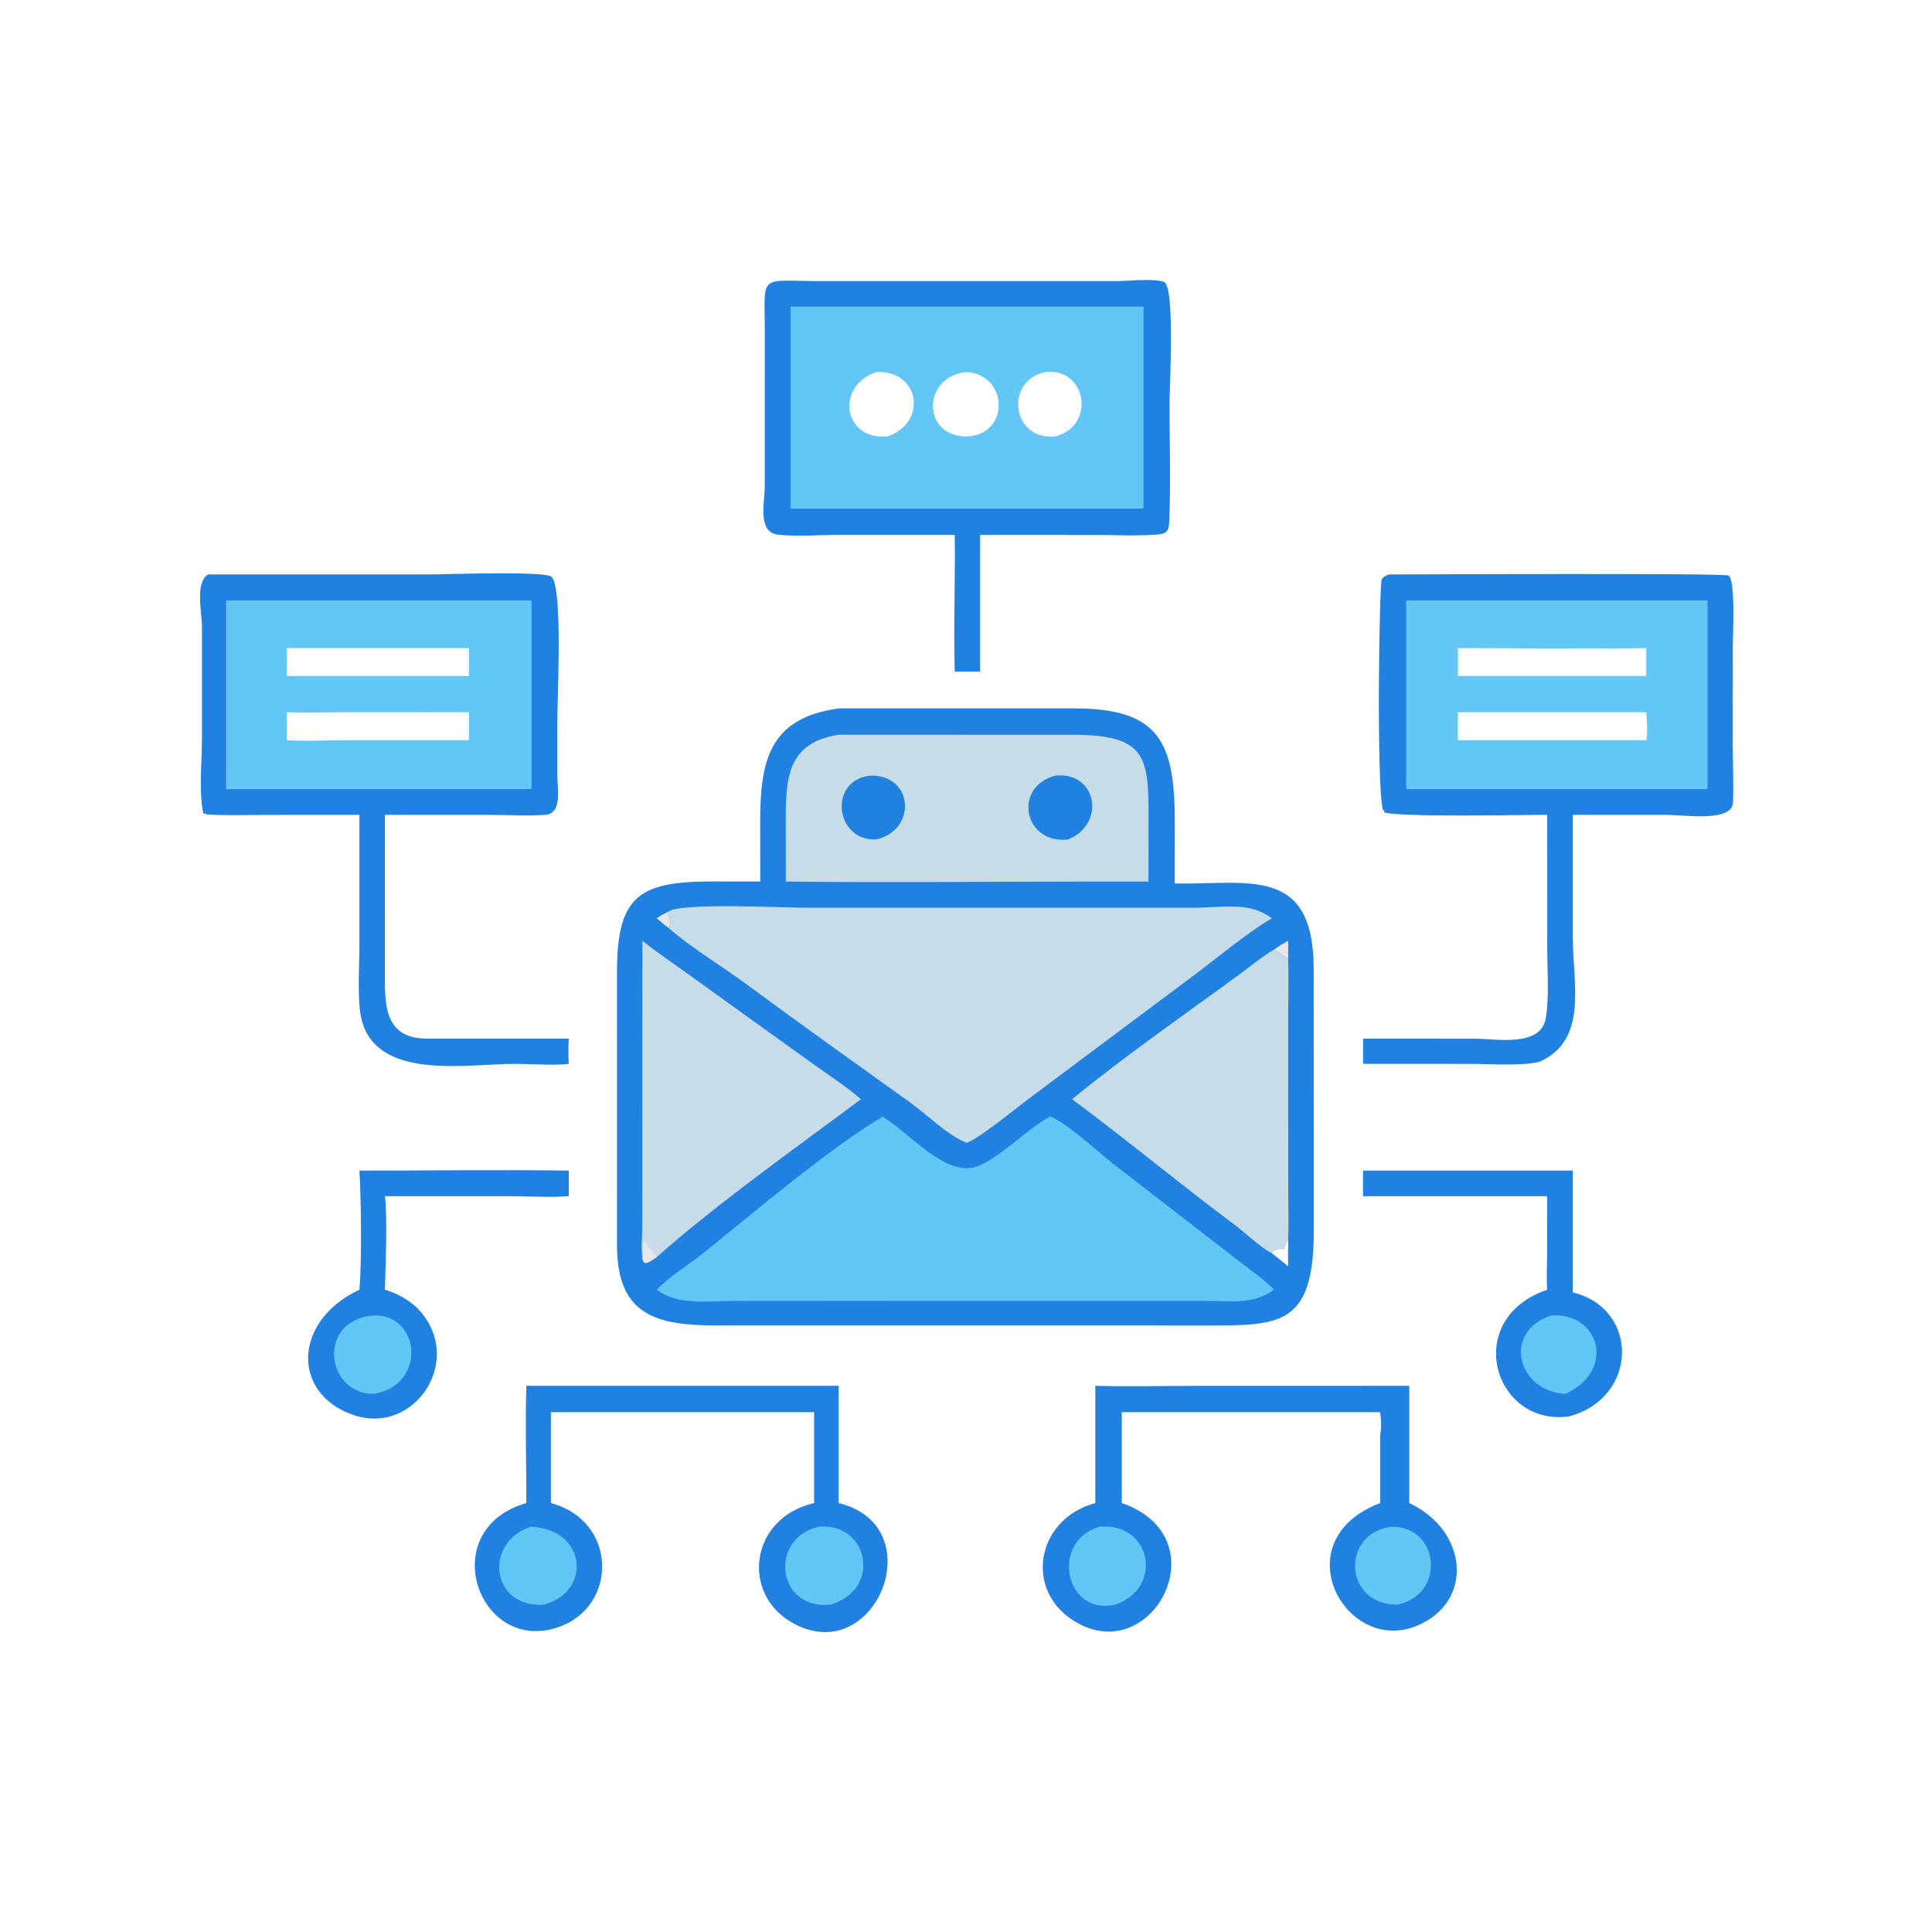 <?xml version="1.0" encoding="utf-8" ?>
<svg xmlns="http://www.w3.org/2000/svg" xmlns:xlink="http://www.w3.org/1999/xlink" width="1024" height="1024">
	<path fill="#2081E0" transform="scale(2 2)" d="M361.229 310.218L416.805 310.218L416.805 342.485C434.62 346.9 434.082 370.489 415.832 375.351C395.893 378.172 387.265 349.58 410.023 341.789C409.779 338.737 409.99 335.648 410.004 332.588L410.023 316.998L361.229 316.998C361.139 314.744 361.211 312.473 361.229 310.218Z"/>
	<path fill="#63C6F7" transform="scale(2 2)" d="M411.131 348.599C423.855 347.785 428.397 363.074 414.892 369.384C402.2 368.8 397.905 352.957 411.131 348.599Z"/>
	<path fill="#2081E0" transform="scale(2 2)" d="M95.251 310.218C113.736 310.219 132.255 309.973 150.736 310.218L150.736 316.998C145.632 317.388 140.213 317.011 135.072 317.009L102.007 316.998C102.725 322.796 102.166 335.693 102.007 341.789C105.211 342.745 107.881 344.206 110.362 346.433C123.722 359.701 110.136 380.675 93.606 374.978C77.186 369.319 77.645 350.005 95.251 341.789C95.915 333.979 95.707 318.154 95.251 310.218Z"/>
	<path fill="#63C6F7" transform="scale(2 2)" d="M99.074 348.599C111.448 348.291 113.173 367.035 99.074 369.384C86.214 369.437 83.858 349.762 99.074 348.599Z"/>
	<path fill="#2081E0" transform="scale(2 2)" d="M139.488 367.253L222.245 367.253L222.245 398.325C247.539 404.527 231.774 442.831 209.656 429.863C196.316 422.042 198.857 402.228 215.747 398.325L215.747 380.375L215.747 374.241L145.995 374.241L145.995 398.325C163.763 403.086 163.832 425.953 147.756 431.287C126.635 438.295 115.213 405.299 139.488 398.325C139.492 387.993 139.167 377.572 139.488 367.253Z"/>
	<path fill="#63C6F7" transform="scale(2 2)" d="M140.762 404.593C155.811 405.379 156.669 422.061 144.045 425.26C129.885 426.132 128.241 408.493 140.762 404.593Z"/>
	<path fill="#63C6F7" transform="scale(2 2)" d="M217.034 404.593C230.1 403.473 233.879 420.999 220.125 425.26C205.74 426.746 203.678 407.558 217.034 404.593Z"/>
	<path fill="#2081E0" transform="scale(2 2)" d="M290.272 367.253C299.564 367.504 308.936 367.26 318.236 367.259L373.468 367.253L373.468 398.325C388.987 405.595 390.681 424.405 375.678 430.771C356.482 438.917 339.779 408.228 365.759 398.325L365.759 380.375C366.145 378.256 366.011 376.357 365.759 374.241L297.288 374.241L297.288 398.325C323.393 407.375 305.811 441.468 285.487 430.08C271.084 422.009 274.439 402.582 290.272 398.325L290.272 367.253Z"/>
	<path fill="#63C6F7" transform="scale(2 2)" d="M369 404.593C381.703 404.689 383.081 422.961 370.082 425.26C355.771 425.007 355.518 405.929 369 404.593Z"/>
	<path fill="#63C6F7" transform="scale(2 2)" d="M291.387 404.593C305.133 403.397 308.51 420.794 295.515 425.26C282.276 428.251 278.122 408.534 291.387 404.593Z"/>
	<path fill="#2081E0" transform="scale(2 2)" d="M368.022 152.24C376.821 152.198 456.82 151.86 458.052 152.514C459.971 153.532 459.217 168.244 459.218 170.681L459.2 196.841C459.185 202.102 459.477 207.475 459.253 212.717C459.029 217.958 446.154 215.952 441.975 215.953L416.805 215.947L416.805 248.308C416.81 260.696 420.946 275.518 408.075 281.341C403.619 282.574 394.819 281.938 389.852 281.937L361.229 281.924L361.229 275.249L390.985 275.262C396.61 275.263 408.45 277.669 409.693 269.623C410.577 263.908 410.03 257.06 410.031 251.23L410.023 215.947C403.516 215.913 370.427 216.642 366.748 215.252L366.849 214.674L366.502 214.765C364.705 207.823 365.531 155.002 366.165 153.572C366.486 152.851 367.351 152.552 368.022 152.24ZM372.71 159.22L372.71 209.001L452.444 209.001L452.444 159.22L372.71 159.22Z"/>
	<path fill="#63C6F7" transform="scale(2 2)" d="M372.71 159.22L452.444 159.22L452.444 209.001L372.71 209.001L372.71 159.22ZM386.369 188.747C386.34 191.218 386.3 193.688 386.369 196.159L436.267 196.159C436.748 193.759 436.448 191.166 436.267 188.747L386.369 188.747ZM386.369 171.749L386.369 179.15L436.267 179.15L436.267 171.749C419.656 172.035 402.987 171.748 386.369 171.749Z"/>
	<path fill="#2081E0" transform="scale(2 2)" d="M55.149 152.24L113.693 152.232C118.008 152.232 144.058 151.24 146.104 152.835C149.248 155.286 147.67 186.275 147.671 191.335L147.675 205.336C147.677 208.606 149.18 215.648 144.487 215.942C139.815 216.234 134.954 215.962 130.264 215.958L102.007 215.947L101.999 256.087C102.008 265.587 101.221 275.35 113.476 275.249L150.736 275.249C150.6 277.497 150.604 279.674 150.736 281.924C147.235 282.423 140.749 281.942 136.873 281.93C123.86 281.89 99.914 286.533 95.818 270.181C94.617 265.383 95.237 256.102 95.237 250.917L95.251 215.947L69.473 215.965C64.532 215.968 59.538 216.133 54.609 215.843L54.679 215.552L53.907 215.712C52.62 209.643 53.509 202.559 53.511 196.385L53.513 165.943C53.51 162.232 51.64 154.32 55.149 152.24ZM59.972 159.22L59.972 209.001L140.762 209.001L140.762 159.22L59.972 159.22Z"/>
	<path fill="#63C6F7" transform="scale(2 2)" d="M59.972 159.22L140.762 159.22L140.762 209.001L59.972 209.001L59.972 159.22ZM75.995 188.747L75.995 196.159C81.182 196.491 86.52 196.163 91.729 196.16L124.267 196.159L124.267 188.747L92.677 188.756C87.133 188.755 81.53 188.935 75.995 188.747ZM75.995 171.749L75.995 179.15L124.267 179.15L124.267 171.749L75.995 171.749Z"/>
	<path fill="#2081E0" transform="scale(2 2)" d="M295.515 74.496C298.849 74.54 305.613 73.677 308.457 74.7C311.441 75.773 309.939 102.296 309.936 106.763C309.93 116.992 310.271 127.329 309.888 137.544C309.77 140.681 309.549 141.458 306.357 141.683C301.067 142.057 295.577 141.773 290.268 141.773L259.741 141.759L259.741 177.977L253.016 177.977C252.665 165.93 253.186 153.817 253.016 141.759L221.257 141.768C216.506 141.773 210.696 142.226 206.065 141.672C200.677 141.029 202.655 132.882 202.662 129.106L202.667 86.613C202.581 72.297 201.286 74.496 217.753 74.492L295.515 74.496ZM209.507 81.293L209.507 134.719L302.955 134.719L302.955 81.293L209.507 81.293Z"/>
	<path fill="#63C6F7" transform="scale(2 2)" d="M209.507 81.293L302.955 81.293L302.955 134.719L209.507 134.719L209.507 81.293ZM256.202 98.6C244.27 99.691 244.237 115.771 256.202 115.657C267.591 115.251 267.397 99.453 256.202 98.6ZM277.211 98.6C266.279 100.509 267.81 116.735 279.654 115.657C290.451 112.906 287.985 97.475 277.211 98.6ZM232.277 98.6C221.217 102.308 223.484 116.794 235.233 115.657C245.936 111.897 243.707 98.097 232.277 98.6Z"/>
	<path fill="#2081E0" transform="scale(2 2)" d="M222.245 187.745C222.407 187.726 222.57 187.725 222.733 187.723L284.383 187.724C307.44 187.701 311.35 196.666 311.335 218.266L311.317 234.12C330.657 234.501 347.986 229.245 348.144 256.495L348.164 326.235C348.163 351.685 338.947 351.281 318.931 351.272L290.272 351.256L190.426 351.265C174.645 351.263 163.589 349.087 163.519 330.257L163.509 257.662C163.516 237.363 169.333 233.587 188.885 233.597L201.479 233.617L201.458 217.869C201.449 201.754 203.761 190.274 222.245 187.745ZM341.386 328.189C338.904 333.557 341.933 329.649 337.558 331.383L337.029 332.112C338.506 333.246 339.944 334.426 341.386 335.605C341.308 333.136 341.369 330.658 341.386 328.189Z"/>
	<path fill="#E4E6E9" transform="scale(2 2)" d="M341.386 249.291L341.386 254.145C339.508 252.748 339.196 252.754 337.626 251.652C338.834 250.749 340.067 250.018 341.386 249.291Z"/>
	<path fill="#E4E6E9" transform="scale(2 2)" d="M174.041 243.356C175.048 242.643 176.13 242.095 177.219 241.521C176.966 243.203 178.284 244.207 177.219 245.929C176.099 245.18 175.075 244.221 174.041 243.356Z"/>
	<path fill="#C6DDE9" transform="scale(2 2)" d="M337.626 251.652C339.196 252.754 339.508 252.748 341.386 254.145C341.533 258.903 341.397 263.688 341.391 268.45L341.402 316.181C341.412 320.166 341.563 324.211 341.386 328.189C338.904 333.557 341.933 329.649 337.558 331.383L337.029 332.112C334.015 330.586 330.091 326.752 327.25 324.636C312.681 313.78 298.709 302.115 284.113 291.31C298.439 279.568 313.781 268.99 328.721 258.037C331.619 255.912 334.519 253.448 337.626 251.652Z"/>
	<path fill="#C6DDE9" transform="scale(2 2)" d="M170.237 249.291C173.993 252.407 178.239 255.117 182.179 258.011L214.478 281.248C219.031 284.531 223.921 287.638 228.162 291.31C211.101 304.037 189.801 319.151 174.041 333.132C172.423 334.118 170.404 336.129 170.237 333.132C169.866 330.709 170.197 327.903 170.208 325.436L170.237 249.291Z"/>
	<path fill="#E4E6E9" transform="scale(2 2)" d="M170.237 333.132C170.785 326.976 169.627 327.943 173.667 332.587L173.911 332.643L174.041 333.132C172.423 334.118 170.404 336.129 170.237 333.132Z"/>
	<path fill="#C6DDE9" transform="scale(2 2)" d="M222.245 194.724C222.373 194.715 222.502 194.712 222.63 194.712L284.318 194.722C303.815 194.738 304.402 200.585 304.378 216.934L304.356 233.617L291.387 233.617C263.688 233.617 235.947 233.938 208.253 233.617L208.231 217.663C208.205 206.145 208.66 196.84 222.245 194.724Z"/>
	<path fill="#2081E0" transform="scale(2 2)" d="M230.656 205.547C242.002 205.246 243.152 219.826 232.277 222.448C221.328 223.083 219.33 206.732 230.656 205.547Z"/>
	<path fill="#2081E0" transform="scale(2 2)" d="M279.654 205.547C290.815 204.396 293.069 218.399 283.093 222.448C271.405 223.881 268.242 208.634 279.654 205.547Z"/>
	<path fill="#63C6F7" transform="scale(2 2)" d="M278.185 295.938C281.364 296.408 291.72 305.855 294.645 308.15L329.665 335.227C332.373 337.297 335.271 339.314 337.626 341.789C332.003 345.796 326.356 344.756 319.782 344.752L220.125 344.738L194.625 344.755C187.939 344.757 179.76 346.087 174.041 341.789C177.694 338.021 182.332 335.335 186.411 332.058C199.375 321.645 219.743 304.337 233.878 295.938C240.688 299.833 250.531 312.119 258.888 309.135C264.545 307.116 272.01 299.454 277.766 296.174L278.185 295.938Z"/>
	<path fill="#C6DDE9" transform="scale(2 2)" d="M177.219 241.521C180.849 239.171 207.711 240.566 213.444 240.565L316.687 240.554C323.709 240.549 331.182 238.815 337.029 243.356C330.245 247.397 322.567 253.88 316.018 258.752L273.065 290.846C269.389 293.595 259.509 301.707 256.202 302.863C251.14 300.934 245.793 295.472 241.311 292.252C226.755 281.794 212.127 271.417 197.718 260.757C191.37 256.061 182.878 251.003 177.219 245.929C178.284 244.207 176.966 243.203 177.219 241.521Z"/>
</svg>
